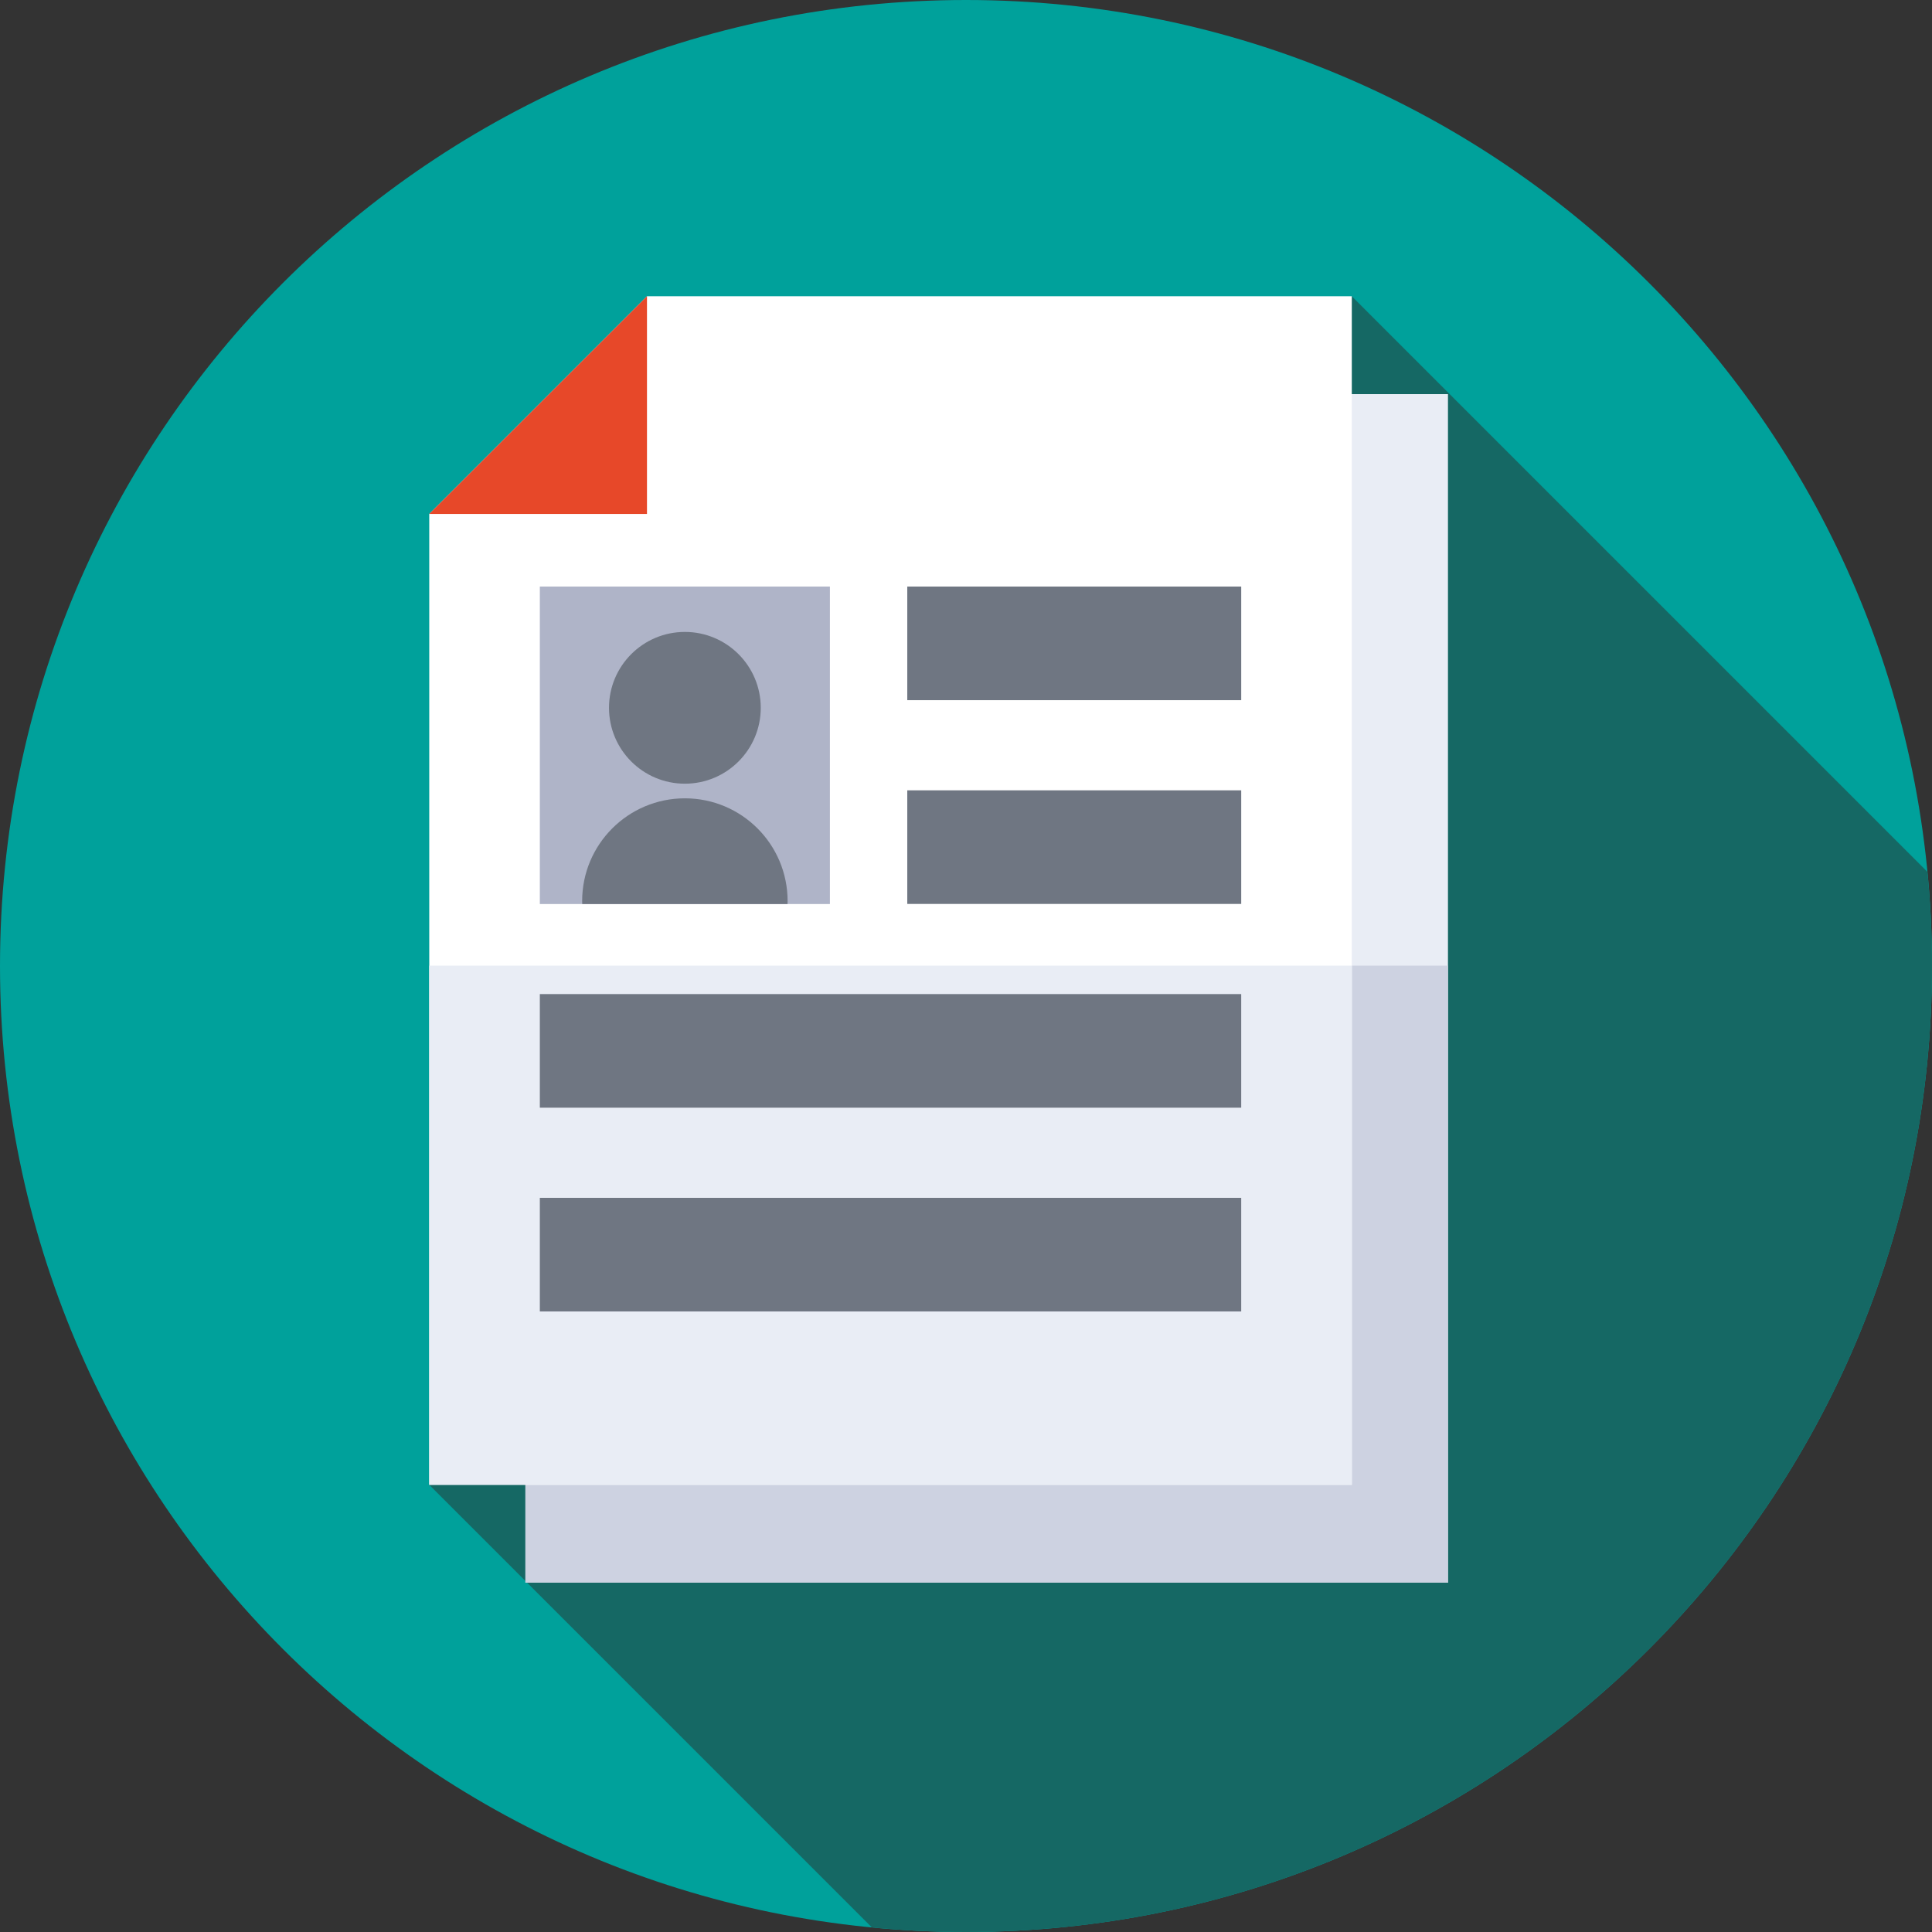 <svg width="301" height="301" viewBox="0 0 301 301" fill="none" xmlns="http://www.w3.org/2000/svg">
<rect x="0" y="0" width="301" height="301" fill="#333333" stroke="none"/>
<g clip-path="url(#clip0_4832_95406)">
<path d="M150.5 301C233.619 301 301 233.619 301 150.5C301 67.381 233.619 0 150.5 0C67.381 0 0 67.381 0 150.5C0 233.619 67.381 301 150.5 301Z" fill="#00A19B"/>
<path d="M301 150.5C301 145.551 300.754 140.659 300.287 135.833L210.608 46.154L66.876 231.33L135.833 300.287C140.659 300.754 145.551 301 150.5 301C233.619 301 301 233.619 301 150.5Z" fill="#156864"/>
<path d="M115.779 61.402L81.858 95.323V246.578H225.59V61.402H115.779Z" fill="#E9EDF5"/>
<path d="M225.59 150.444H81.858V246.578H225.59V150.444Z" fill="#CDD2E1"/>
<path d="M100.797 46.154L66.876 80.075V231.33H210.608V46.154H100.797Z" fill="white"/>
<path d="M210.608 150.444H66.876V231.33H210.608V150.444Z" fill="#E9EDF5"/>
<path d="M100.797 80.075V46.154L66.876 80.075H100.797Z" fill="#E74829"/>
<path d="M129.298 91.385H84.105V140.846H129.298V91.385Z" fill="#AFB4C8"/>
<path d="M106.702 122.097C113.231 122.097 118.523 116.804 118.523 110.275C118.523 103.747 113.231 98.454 106.702 98.454C100.173 98.454 94.881 103.747 94.881 110.275C94.881 116.804 100.173 122.097 106.702 122.097Z" fill="#6F7682"/>
<path d="M106.702 124.376C97.864 124.376 90.698 131.541 90.698 140.379C90.698 140.536 90.706 140.69 90.71 140.846H122.694C122.699 140.69 122.706 140.536 122.706 140.379C122.706 131.541 115.54 124.376 106.702 124.376Z" fill="#6F7682"/>
<path d="M193.379 91.385H141.351V109.085H193.379V91.385Z" fill="#6F7682"/>
<path d="M193.379 123.13H141.351V140.83H193.379V123.13Z" fill="#6F7682"/>
<path d="M193.378 154.875H84.105V172.575H193.378V154.875Z" fill="#6F7682"/>
<path d="M193.378 186.619H84.105V204.32H193.378V186.619Z" fill="#6F7682"/>
</g>
<defs>
<clipPath id="clip0_4832_95406">
<rect width="301" height="301" fill="white"/>
</clipPath>
</defs>
</svg>
